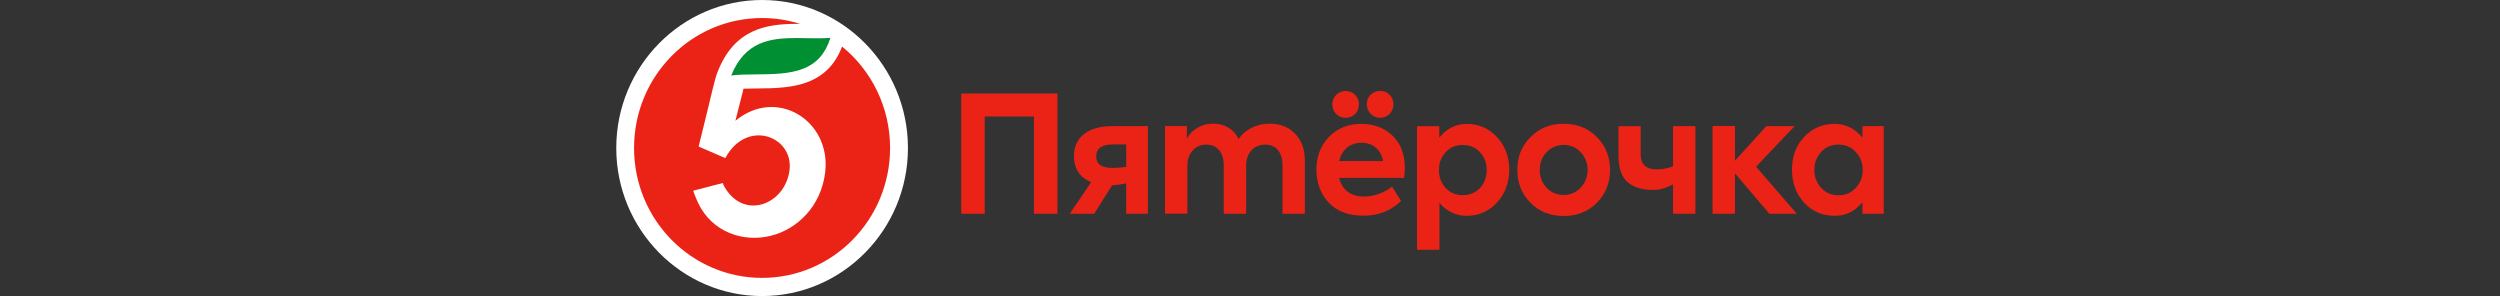 <svg width="380" height="45" viewBox="0 0 380 45" fill="none" xmlns="http://www.w3.org/2000/svg">
<rect x="0" y="0" width="380" height="45" fill="#333333" stroke="none"/>
<path d="M146.109 32.491V14.216H160.732V32.491H157.161V17.706H149.678V32.491H146.108H146.109Z" fill="#EB2316"/>
<path d="M174.482 19.173V32.491H171.18V27.869C170.538 27.989 169.859 28.141 169.043 28.166L166.307 32.491H162.594L165.859 27.698C164.146 26.964 163.242 25.699 163.242 23.72C163.242 21.008 165.198 19.173 169.055 19.173H174.482ZM171.181 21.956H169.156C167.467 21.956 166.626 22.57 166.626 23.765C166.626 24.96 167.449 25.523 169.087 25.523C169.81 25.523 170.508 25.472 171.187 25.352V21.955H171.181V21.956Z" fill="#EB2316"/>
<path d="M196.819 20.299C197.835 21.298 198.34 22.67 198.34 24.454V32.491H194.937V25.087C194.937 23.057 193.879 21.982 192.309 21.982C190.595 21.982 189.412 23.228 189.412 25.182V32.486H186.009V25.106C186.009 23.127 184.975 21.976 183.355 21.976C181.736 21.976 180.483 23.221 180.483 25.201V32.479H177.082V19.161H180.409V21.064C181.156 19.673 182.702 18.769 184.415 18.794C186.054 18.794 187.574 19.603 188.272 21.14C189.238 19.673 191.019 18.794 192.976 18.794C194.546 18.794 195.823 19.28 196.814 20.286" fill="#EB2316"/>
<path d="M227.573 20.862C228.801 22.202 229.405 23.866 229.405 25.82C229.405 27.773 228.776 29.437 227.549 30.777C226.315 32.118 224.776 32.807 222.92 32.807C221.306 32.807 219.816 32.092 218.795 30.827V37.967H215.393V19.18H218.77V20.925C219.848 19.559 221.281 18.838 222.944 18.838C224.801 18.838 226.346 19.521 227.573 20.868M224.969 28.564C225.643 27.83 225.979 26.927 225.979 25.852C225.979 24.777 225.643 23.873 224.969 23.139C224.296 22.405 223.424 22.039 222.34 22.039C221.256 22.039 220.408 22.406 219.736 23.139C219.057 23.873 218.72 24.777 218.72 25.852C218.72 26.926 219.057 27.831 219.736 28.564C220.408 29.298 221.281 29.665 222.34 29.665C223.399 29.665 224.296 29.298 224.969 28.564Z" fill="#EB2316"/>
<path d="M232.615 20.862C233.941 19.496 235.63 18.812 237.679 18.812C239.729 18.812 241.418 19.495 242.745 20.862C244.073 22.202 244.727 23.866 244.727 25.82C244.727 27.773 244.073 29.462 242.745 30.802C241.418 32.143 239.73 32.832 237.679 32.832C235.629 32.832 233.941 32.149 232.615 30.802C231.287 29.462 230.633 27.798 230.633 25.82C230.633 23.841 231.287 22.202 232.615 20.862ZM237.679 29.633C238.714 29.633 239.561 29.266 240.259 28.533C240.957 27.774 241.318 26.869 241.318 25.82C241.318 24.771 240.957 23.866 240.259 23.133C239.561 22.399 238.714 22.033 237.679 22.033C236.645 22.033 235.773 22.4 235.075 23.133C234.378 23.866 234.041 24.771 234.041 25.82C234.041 26.869 234.378 27.774 235.075 28.533C235.773 29.266 236.646 29.633 237.679 29.633Z" fill="#EB2316"/>
<path d="M254.303 19.173H257.705V32.491H254.303V28.008C253.306 28.584 252.228 28.874 251.381 28.874C249.811 28.874 248.652 28.584 247.618 27.875C246.577 27.116 246.004 25.7 246.004 23.651V19.18H249.381V23.404C249.381 24.965 250.178 25.75 251.767 25.75C252.658 25.75 253.418 25.623 254.303 25.27V19.173Z" fill="#EB2316"/>
<path d="M268.945 32.491L263.711 26.345V32.491H260.309V19.155H263.711V24.441L268.484 19.173H272.783L266.92 25.339L273.119 32.491H268.945Z" fill="#EB2316"/>
<path d="M283.094 19.173H286.328V32.484H283.094V30.727C281.967 32.118 280.559 32.801 278.895 32.801C277.013 32.801 275.443 32.143 274.216 30.796C272.988 29.449 272.384 27.767 272.384 25.762C272.384 23.758 273.014 22.094 274.241 20.805C275.474 19.483 277.038 18.825 278.895 18.825C280.534 18.825 281.985 19.577 283.094 20.912V19.166V19.173ZM282.079 23.107C281.381 22.349 280.509 21.981 279.449 21.981C278.389 21.981 277.493 22.348 276.796 23.107C276.122 23.866 275.78 24.77 275.78 25.82C275.78 26.869 276.116 27.798 276.82 28.558C277.518 29.316 278.39 29.684 279.449 29.684C280.508 29.684 281.381 29.317 282.079 28.558C282.777 27.799 283.138 26.895 283.138 25.82C283.138 24.744 282.777 23.866 282.079 23.107Z" fill="#EB2316"/>
<path d="M213.412 27.04H203.548C204.028 28.918 205.312 29.872 207.38 29.872C208.807 29.872 210.389 29.335 211.592 28.368L212.963 30.55C211.299 32.125 209.411 32.782 207.237 32.782C204.92 32.782 203.163 32.099 201.929 30.752C200.695 29.412 200.096 27.748 200.096 25.82C200.096 23.79 200.726 22.133 202.003 20.811C203.28 19.489 204.92 18.831 206.951 18.831C208.857 18.831 210.445 19.444 211.679 20.64C212.913 21.835 213.536 23.448 213.536 25.528C213.536 25.99 213.486 26.509 213.418 27.046M204.539 13.83C205.673 13.83 206.564 14.734 206.564 15.834C206.564 17.03 205.698 17.909 204.539 17.909C203.381 17.909 202.515 17.03 202.515 15.834C202.515 14.734 203.405 13.83 204.539 13.83ZM203.548 24.479H210.228C209.916 22.746 208.682 21.697 206.951 21.697C205.219 21.697 203.96 22.747 203.548 24.479ZM207.748 15.828C207.748 14.677 208.639 13.823 209.797 13.823C210.956 13.823 211.798 14.728 211.798 15.828C211.798 17.023 210.932 17.902 209.797 17.902C208.663 17.902 207.748 17.023 207.748 15.828Z" fill="#EB2316"/>
<path d="M115.84 0C103.616 0 93.672 10.092 93.672 22.5C93.672 34.908 103.616 45 115.84 45C128.064 45 138.008 34.907 138.008 22.5C138.008 10.093 128.065 0 115.84 0Z" fill="white"/>
<path d="M127.996 7.083C125.286 14.229 118.09 13.306 113.018 13.482L111.784 18.358C118.04 13.179 126.32 18.313 125.435 26.13C124.837 31.39 121.142 34.831 117.229 35.824C112.968 36.906 108.251 35.287 106.133 30.885C105.909 30.417 105.516 29.488 105.366 28.988L109.859 27.819C109.939 28.084 110.07 28.338 110.214 28.565C113.223 33.491 119.317 31.025 120.002 25.922C120.7 20.724 113.517 17.96 110.245 24.031L106.264 22.305L106.195 22.274L107.678 16.228C107.915 15.153 108.619 12.345 108.7 12.074C108.825 11.656 108.856 11.511 108.999 11.131C111.553 4.32 116.601 3.631 121.087 3.631H121.622C119.791 3.056 117.847 2.74 115.834 2.74C105.086 2.74 96.376 11.581 96.376 22.489C96.376 33.398 105.086 42.239 115.834 42.239C126.582 42.239 135.292 33.398 135.292 22.489C135.292 16.254 132.439 10.689 127.99 7.072" fill="#EB2316"/>
<path d="M126.227 5.748C125.473 8.126 124.158 9.625 122.121 10.428C120.003 11.262 117.429 11.288 114.937 11.307C113.597 11.319 112.315 11.326 111.143 11.471C113.256 6.286 117.056 5.78 121.1 5.78C121.661 5.78 122.227 5.792 122.776 5.805C123.324 5.817 123.835 5.823 124.352 5.823C125.087 5.823 125.698 5.798 126.234 5.754" fill="#008F32"/>
</svg>
